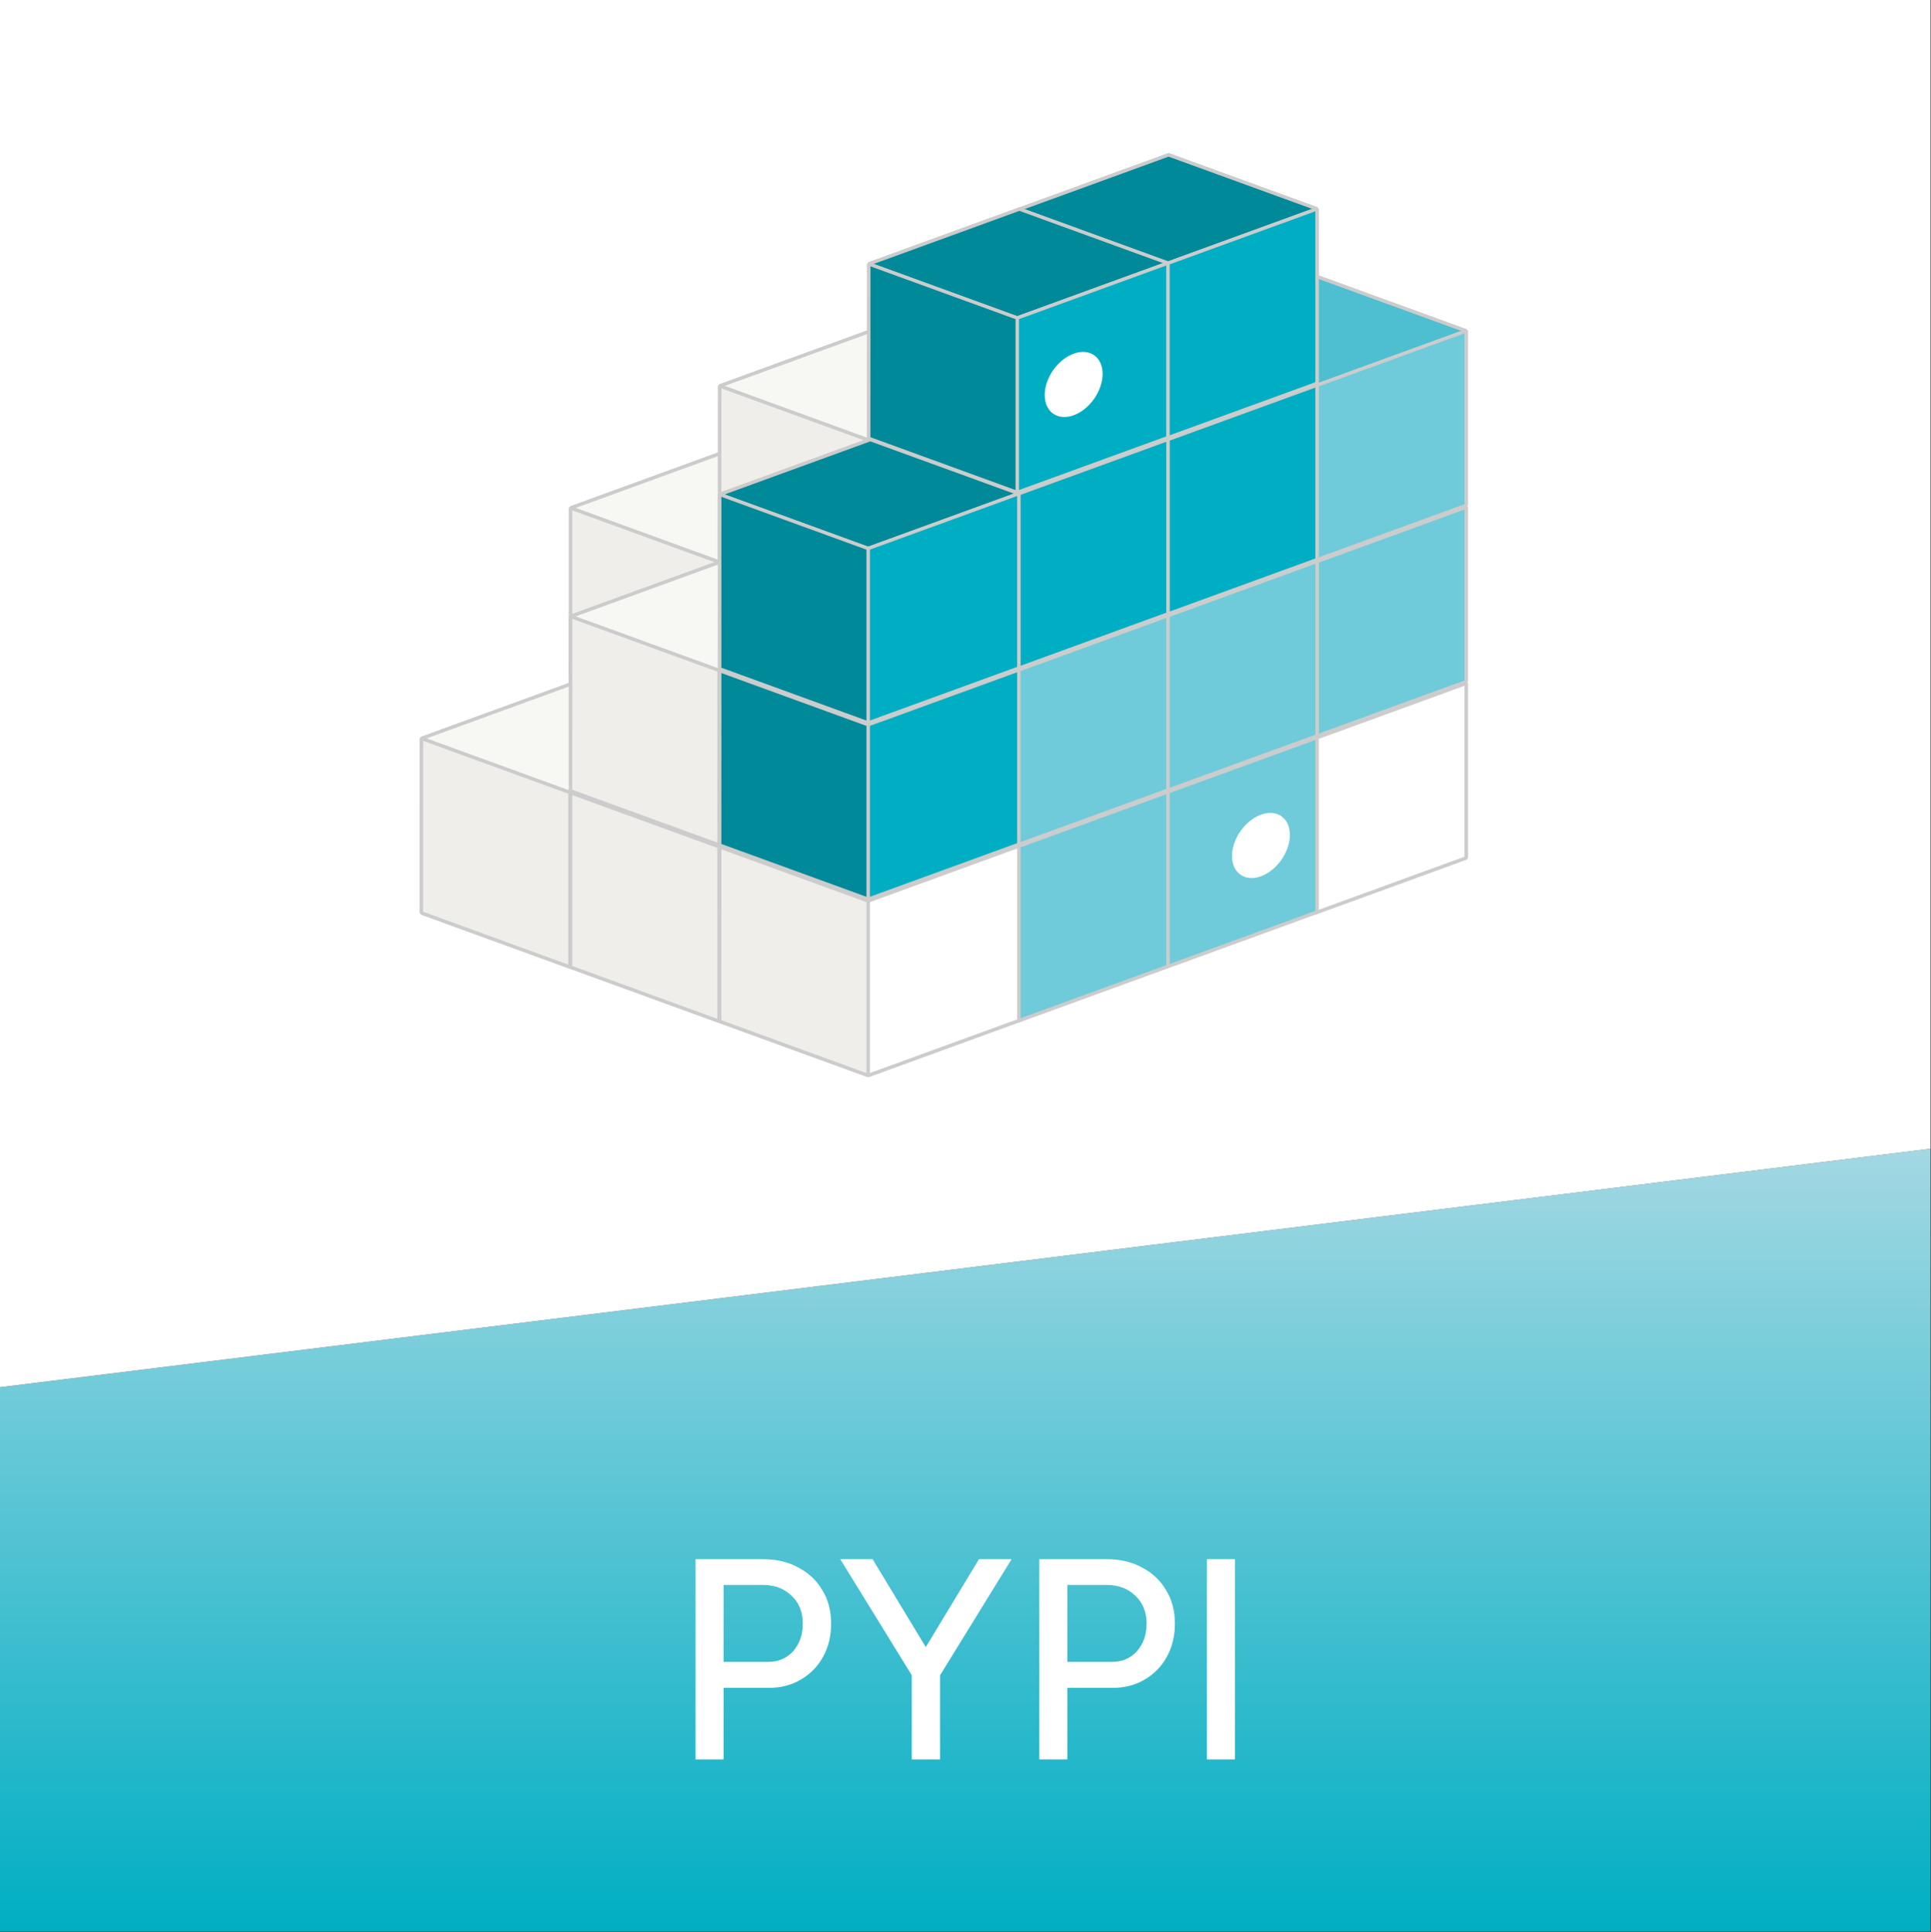 <?xml version="1.0" encoding="UTF-8" standalone="no"?>
<!-- Created with Inkscape (http://www.inkscape.org/) -->

<svg
   version="1.1"
   id="svg2"
   width="1080"
   height="1080.367"
   viewBox="0 0 1080 1080.367"
   sodipodi:docname="opi_pypi.svg"
   inkscape:version="1.2.2 (b0a8486541, 2022-12-01)"
   xmlns:inkscape="http://www.inkscape.org/namespaces/inkscape"
   xmlns:sodipodi="http://sodipodi.sourceforge.net/DTD/sodipodi-0.dtd"
   xmlns="http://www.w3.org/2000/svg"
   xmlns:svg="http://www.w3.org/2000/svg">
  <rect x="0" y="0" width="1080" height="1080.367" fill="#333333" stroke="none"/>
  <defs
     id="defs6">
    <linearGradient
       x1="6.904"
       y1="381.034"
       x2="239.021"
       y2="381.034"
       gradientUnits="userSpaceOnUse"
       gradientTransform="matrix(0,-1.415,7.266,0,-1958.418,820.041)"
       spreadMethod="pad"
       id="linearGradient28">
      <stop
         style="stop-opacity:1;stop-color:#00aec3"
         offset="0"
         id="stop24" />
      <stop
         style="stop-opacity:1;stop-color:#a3d8e3"
         offset="1"
         id="stop26" />
    </linearGradient>
  </defs>
  <sodipodi:namedview
     id="namedview4"
     pagecolor="#505050"
     bordercolor="#eeeeee"
     borderopacity="1"
     inkscape:showpageshadow="0"
     inkscape:pageopacity="0"
     inkscape:pagecheckerboard="0"
     inkscape:deskcolor="#505050"
     showgrid="false"
     inkscape:zoom="0.59746752"
     inkscape:cx="-348.97294"
     inkscape:cy="605.89067"
     inkscape:window-width="1920"
     inkscape:window-height="961"
     inkscape:window-x="0"
     inkscape:window-y="32"
     inkscape:window-maximized="1"
     inkscape:current-layer="g522" />
  <g
     id="g10"
     inkscape:groupmode="layer"
     inkscape:label="Page 1"
     transform="matrix(1.333,0,0,1.333,0,5.2342512e-5)">
    <g
       id="g12">
      <g
         id="g14">
        <g
           id="g16">
          <g
             id="g22">
            <path
               d="M 0,810.277 V 581.973 L 810,481.926 v 328.351 z"
               style="fill:url(#linearGradient28);stroke:none"
               id="path30" />
          </g>
        </g>
      </g>
      <path
         d="M 810,0 V 481.926 L 0,581.973 V 0 Z"
         style="fill:#ffffff;fill-opacity:1;fill-rule:nonzero;stroke:none"
         id="path32" />
      <path
         d="m 291.84,738.125 v -84 h 28.32 c 5.602,0 10.52,1.16 14.762,3.48 4.316,2.239 7.68,5.399 10.078,9.481 2.48,4 3.719,8.68 3.719,14.039 0,5.199 -1.117,9.84 -3.36,13.918 -2.238,4.082 -5.359,7.281 -9.359,9.602 -3.922,2.32 -8.441,3.48 -13.559,3.48 h -18.839 v 30 z m 11.762,-40.922 h 18.718 c 4.239,0 7.719,-1.48 10.442,-4.437 2.718,-3.043 4.078,-6.922 4.078,-11.641 0,-4.879 -1.602,-8.801 -4.801,-11.762 -3.117,-2.957 -7.117,-4.437 -12,-4.437 h -16.437 z"
         style="fill:#ffffff;fill-opacity:1;fill-rule:nonzero;stroke:none"
         id="path34" />
      <path
         d="m 394.199,703.203 -10.679,-4.078 27.242,-45 h 13.679 z m -11.64,34.922 v -40.32 h 11.882 v 40.32 z m 0.242,-34.922 -30.242,-49.078 h 13.562 l 27.238,45 z"
         style="fill:#ffffff;fill-opacity:1;fill-rule:nonzero;stroke:none"
         id="path36" />
      <path
         d="m 436.078,738.125 v -84 h 28.32 c 5.602,0 10.524,1.16 14.762,3.48 4.32,2.239 7.68,5.399 10.078,9.481 2.481,4 3.723,8.68 3.723,14.039 0,5.199 -1.121,9.84 -3.359,13.918 -2.243,4.082 -5.364,7.281 -9.364,9.602 -3.918,2.32 -8.437,3.48 -13.558,3.48 h -18.84 v 30 z m 11.762,-40.922 h 18.719 c 4.242,0 7.722,-1.48 10.441,-4.437 2.719,-3.043 4.078,-6.922 4.078,-11.641 0,-4.879 -1.598,-8.801 -4.797,-11.762 -3.121,-2.957 -7.121,-4.437 -12,-4.437 H 447.84 Z"
         style="fill:#ffffff;fill-opacity:1;fill-rule:nonzero;stroke:none"
         id="path38" />
      <path
         d="m 506.398,654.125 h 11.762 v 84 h -11.762 z"
         style="fill:#ffffff;fill-opacity:1;fill-rule:nonzero;stroke:none"
         id="path40" />
      <g
         id="g42">
        <path
           d="m 302.609,190.09 62.301,22.691 v 73.196 l -62.301,-22.672 z"
           style="fill:#e9e9ff;fill-opacity:1;fill-rule:nonzero;stroke:#cccccc;stroke-width:1.422;stroke-linecap:butt;stroke-linejoin:bevel;stroke-miterlimit:4;stroke-dasharray:none;stroke-opacity:1"
           id="path44" />
      </g>
      <g
         id="g46">
        <path
           d="m 239.41,213.113 v 73.215 l 63.199,-23.023 V 190.09 Z"
           style="fill:#353564;fill-opacity:1;fill-rule:nonzero;stroke:#cccccc;stroke-width:1.422;stroke-linecap:butt;stroke-linejoin:bevel;stroke-miterlimit:4;stroke-dasharray:none;stroke-opacity:1"
           id="path48" />
      </g>
      <g
         id="g50">
        <path
           d="M 239.41,286.328 301.691,309 364.91,285.977 302.609,263.305 Z"
           style="fill:#afafde;fill-opacity:1;fill-rule:nonzero;stroke:#cccccc;stroke-width:1.422;stroke-linecap:butt;stroke-linejoin:bevel;stroke-miterlimit:4;stroke-dasharray:none;stroke-opacity:1"
           id="path52" />
      </g>
      <g
         id="g54">
        <path
           d="m 239.41,213.113 62.281,22.672 63.219,-23.023 -62.301,-22.672 z"
           style="fill:#f7f7f4;fill-opacity:1;fill-rule:nonzero;stroke:#cccccc;stroke-width:1.422;stroke-linecap:butt;stroke-linejoin:bevel;stroke-miterlimit:4;stroke-dasharray:none;stroke-opacity:1"
           id="path56" />
      </g>
      <g
         id="g58">
        <path
           d="M 301.691,235.785 V 309 l 63.219,-23.023 v -73.215 z"
           style="fill:#ffffff;fill-opacity:1;fill-rule:nonzero;stroke:#cccccc;stroke-width:1.422;stroke-linecap:butt;stroke-linejoin:bevel;stroke-miterlimit:4;stroke-dasharray:none;stroke-opacity:1"
           id="path60" />
      </g>
      <g
         id="g62">
        <path
           d="m 239.41,213.113 62.281,22.672 V 309 l -62.3,-22.691 z"
           style="fill:#efeeea;fill-opacity:1;fill-rule:nonzero;stroke:#cccccc;stroke-width:1.422;stroke-linecap:butt;stroke-linejoin:bevel;stroke-miterlimit:4;stroke-dasharray:none;stroke-opacity:1"
           id="path64" />
      </g>
      <g
         id="g66">
        <path
           d="m 365.172,138.898 62.301,22.692 v 73.195 l -62.301,-22.672 z"
           style="fill:#e9e9ff;fill-opacity:1;fill-rule:nonzero;stroke:#cccccc;stroke-width:1.422;stroke-linecap:butt;stroke-linejoin:bevel;stroke-miterlimit:4;stroke-dasharray:none;stroke-opacity:1"
           id="path68" />
      </g>
      <g
         id="g70">
        <path
           d="m 301.973,161.922 v 73.215 l 63.199,-23.024 v -73.215 z"
           style="fill:#353564;fill-opacity:1;fill-rule:nonzero;stroke:#cccccc;stroke-width:1.422;stroke-linecap:butt;stroke-linejoin:bevel;stroke-miterlimit:4;stroke-dasharray:none;stroke-opacity:1"
           id="path72" />
      </g>
      <g
         id="g74">
        <path
           d="m 301.973,235.137 62.281,22.672 63.219,-23.024 -62.301,-22.672 z"
           style="fill:#afafde;fill-opacity:1;fill-rule:nonzero;stroke:#cccccc;stroke-width:1.422;stroke-linecap:butt;stroke-linejoin:bevel;stroke-miterlimit:4;stroke-dasharray:none;stroke-opacity:1"
           id="path76" />
      </g>
      <g
         id="g78">
        <path
           d="m 301.973,161.922 62.281,22.672 63.219,-23.024 -62.301,-22.672 z"
           style="fill:#f7f7f4;fill-opacity:1;fill-rule:nonzero;stroke:#cccccc;stroke-width:1.422;stroke-linecap:butt;stroke-linejoin:bevel;stroke-miterlimit:4;stroke-dasharray:none;stroke-opacity:1"
           id="path80" />
      </g>
      <g
         id="g82">
        <path
           d="m 364.254,184.594 v 73.215 l 63.219,-23.024 V 161.57 Z"
           style="fill:#ffffff;fill-opacity:1;fill-rule:nonzero;stroke:#cccccc;stroke-width:1.422;stroke-linecap:butt;stroke-linejoin:bevel;stroke-miterlimit:4;stroke-dasharray:none;stroke-opacity:1"
           id="path84" />
      </g>
      <g
         id="g86">
        <path
           d="m 301.973,161.922 62.281,22.672 v 73.215 l -62.301,-22.692 z"
           style="fill:#efeeea;fill-opacity:1;fill-rule:nonzero;stroke:#cccccc;stroke-width:1.422;stroke-linecap:butt;stroke-linejoin:bevel;stroke-miterlimit:4;stroke-dasharray:none;stroke-opacity:1"
           id="path88" />
      </g>
      <g
         id="g90">
        <path
           d="m 240.047,286.781 62.301,22.688 v 73.199 l -62.301,-22.672 z"
           style="fill:#e9e9ff;fill-opacity:1;fill-rule:nonzero;stroke:#cccccc;stroke-width:1.422;stroke-linecap:butt;stroke-linejoin:bevel;stroke-miterlimit:4;stroke-dasharray:none;stroke-opacity:1"
           id="path92" />
      </g>
      <g
         id="g94">
        <path
           d="m 176.844,309.805 v 73.215 l 63.203,-23.024 v -73.215 z"
           style="fill:#353564;fill-opacity:1;fill-rule:nonzero;stroke:#cccccc;stroke-width:1.422;stroke-linecap:butt;stroke-linejoin:bevel;stroke-miterlimit:4;stroke-dasharray:none;stroke-opacity:1"
           id="path96" />
      </g>
      <g
         id="g98">
        <path
           d="m 176.844,383.02 62.281,22.671 63.223,-23.023 -62.301,-22.672 z"
           style="fill:#afafde;fill-opacity:1;fill-rule:nonzero;stroke:#cccccc;stroke-width:1.422;stroke-linecap:butt;stroke-linejoin:bevel;stroke-miterlimit:4;stroke-dasharray:none;stroke-opacity:1"
           id="path100" />
      </g>
      <g
         id="g102">
        <path
           d="m 176.844,309.805 62.281,22.668 63.223,-23.024 -62.301,-22.668 z"
           style="fill:#f7f7f4;fill-opacity:1;fill-rule:nonzero;stroke:#cccccc;stroke-width:1.422;stroke-linecap:butt;stroke-linejoin:bevel;stroke-miterlimit:4;stroke-dasharray:none;stroke-opacity:1"
           id="path104" />
      </g>
      <g
         id="g106">
        <path
           d="m 239.125,332.473 v 73.218 l 63.223,-23.023 v -73.219 z"
           style="fill:#ffffff;fill-opacity:1;fill-rule:nonzero;stroke:#cccccc;stroke-width:1.422;stroke-linecap:butt;stroke-linejoin:bevel;stroke-miterlimit:4;stroke-dasharray:none;stroke-opacity:1"
           id="path108" />
      </g>
      <g
         id="g110">
        <path
           d="m 176.844,309.805 62.281,22.668 v 73.218 L 176.824,383 Z"
           style="fill:#efeeea;fill-opacity:1;fill-rule:nonzero;stroke:#cccccc;stroke-width:1.422;stroke-linecap:butt;stroke-linejoin:bevel;stroke-miterlimit:4;stroke-dasharray:none;stroke-opacity:1"
           id="path112" />
      </g>
      <g
         id="g114">
        <path
           d="m 302.609,309.531 62.301,22.692 v 73.195 L 302.609,382.75 Z"
           style="fill:#e9e9ff;fill-opacity:1;fill-rule:nonzero;stroke:#cccccc;stroke-width:1.422;stroke-linecap:butt;stroke-linejoin:bevel;stroke-miterlimit:4;stroke-dasharray:none;stroke-opacity:1"
           id="path116" />
      </g>
      <g
         id="g118">
        <path
           d="m 239.41,332.555 v 73.215 l 63.199,-23.02 v -73.219 z"
           style="fill:#353564;fill-opacity:1;fill-rule:nonzero;stroke:#cccccc;stroke-width:1.422;stroke-linecap:butt;stroke-linejoin:bevel;stroke-miterlimit:4;stroke-dasharray:none;stroke-opacity:1"
           id="path120" />
      </g>
      <g
         id="g122">
        <path
           d="m 239.41,405.77 62.281,22.671 63.219,-23.023 -62.301,-22.668 z"
           style="fill:#afafde;fill-opacity:1;fill-rule:nonzero;stroke:#cccccc;stroke-width:1.422;stroke-linecap:butt;stroke-linejoin:bevel;stroke-miterlimit:4;stroke-dasharray:none;stroke-opacity:1"
           id="path124" />
      </g>
      <g
         id="g126">
        <path
           d="m 239.41,332.555 62.281,22.672 63.219,-23.024 -62.301,-22.672 z"
           style="fill:#f7f7f4;fill-opacity:1;fill-rule:nonzero;stroke:#cccccc;stroke-width:1.422;stroke-linecap:butt;stroke-linejoin:bevel;stroke-miterlimit:4;stroke-dasharray:none;stroke-opacity:1"
           id="path128" />
      </g>
      <g
         id="g130">
        <path
           d="m 301.691,355.227 v 73.214 l 63.219,-23.023 v -73.215 z"
           style="fill:#ffffff;fill-opacity:1;fill-rule:nonzero;stroke:#cccccc;stroke-width:1.422;stroke-linecap:butt;stroke-linejoin:bevel;stroke-miterlimit:4;stroke-dasharray:none;stroke-opacity:1"
           id="path132" />
      </g>
      <g
         id="g134">
        <path
           d="m 239.41,332.555 62.281,22.672 v 73.214 l -62.3,-22.691 z"
           style="fill:#efeeea;fill-opacity:1;fill-rule:nonzero;stroke:#cccccc;stroke-width:1.422;stroke-linecap:butt;stroke-linejoin:bevel;stroke-miterlimit:4;stroke-dasharray:none;stroke-opacity:1"
           id="path136" />
      </g>
      <g
         id="g138">
        <path
           d="m 302.609,235.59 62.301,22.687 v 73.2 l -62.301,-22.672 z"
           style="fill:#e9e9ff;fill-opacity:1;fill-rule:nonzero;stroke:#cccccc;stroke-width:1.422;stroke-linecap:butt;stroke-linejoin:bevel;stroke-miterlimit:4;stroke-dasharray:none;stroke-opacity:1"
           id="path140" />
      </g>
      <g
         id="g142">
        <path
           d="m 239.41,258.613 v 73.215 l 63.199,-23.023 V 235.59 Z"
           style="fill:#353564;fill-opacity:1;fill-rule:nonzero;stroke:#cccccc;stroke-width:1.422;stroke-linecap:butt;stroke-linejoin:bevel;stroke-miterlimit:4;stroke-dasharray:none;stroke-opacity:1"
           id="path144" />
      </g>
      <g
         id="g146">
        <path
           d="M 239.41,331.828 301.691,354.5 364.91,331.477 302.609,308.805 Z"
           style="fill:#afafde;fill-opacity:1;fill-rule:nonzero;stroke:#cccccc;stroke-width:1.422;stroke-linecap:butt;stroke-linejoin:bevel;stroke-miterlimit:4;stroke-dasharray:none;stroke-opacity:1"
           id="path148" />
      </g>
      <g
         id="g150">
        <path
           d="m 239.41,258.613 62.281,22.668 63.219,-23.023 -62.301,-22.668 z"
           style="fill:#f7f7f4;fill-opacity:1;fill-rule:nonzero;stroke:#cccccc;stroke-width:1.422;stroke-linecap:butt;stroke-linejoin:bevel;stroke-miterlimit:4;stroke-dasharray:none;stroke-opacity:1"
           id="path152" />
      </g>
      <g
         id="g154">
        <path
           d="M 301.691,281.281 V 354.5 l 63.219,-23.023 v -73.219 z"
           style="fill:#ffffff;fill-opacity:1;fill-rule:nonzero;stroke:#cccccc;stroke-width:1.422;stroke-linecap:butt;stroke-linejoin:bevel;stroke-miterlimit:4;stroke-dasharray:none;stroke-opacity:1"
           id="path156" />
      </g>
      <g
         id="g158">
        <path
           d="m 239.41,258.613 62.281,22.668 V 354.5 l -62.3,-22.691 z"
           style="fill:#efeeea;fill-opacity:1;fill-rule:nonzero;stroke:#cccccc;stroke-width:1.422;stroke-linecap:butt;stroke-linejoin:bevel;stroke-miterlimit:4;stroke-dasharray:none;stroke-opacity:1"
           id="path160" />
      </g>
      <g
         id="g162">
        <path
           d="m 552.875,264.027 62.301,22.692 v 73.195 l -62.301,-22.672 z"
           style="fill:#e9e9ff;fill-opacity:1;fill-rule:nonzero;stroke:#cccccc;stroke-width:1.422;stroke-linecap:butt;stroke-linejoin:bevel;stroke-miterlimit:4;stroke-dasharray:none;stroke-opacity:1"
           id="path164" />
      </g>
      <g
         id="g166">
        <path
           d="m 489.672,287.051 v 73.215 l 63.203,-23.024 v -73.215 z"
           style="fill:#353564;fill-opacity:1;fill-rule:nonzero;stroke:#cccccc;stroke-width:1.422;stroke-linecap:butt;stroke-linejoin:bevel;stroke-miterlimit:4;stroke-dasharray:none;stroke-opacity:1"
           id="path168" />
      </g>
      <g
         id="g170">
        <path
           d="m 489.672,360.266 62.281,22.672 63.223,-23.024 -62.301,-22.672 z"
           style="fill:#afafde;fill-opacity:1;fill-rule:nonzero;stroke:#cccccc;stroke-width:1.422;stroke-linecap:butt;stroke-linejoin:bevel;stroke-miterlimit:4;stroke-dasharray:none;stroke-opacity:1"
           id="path172" />
      </g>
      <g
         id="g174">
        <path
           d="m 489.672,287.051 62.281,22.672 63.223,-23.024 -62.301,-22.672 z"
           style="fill:#f7f7f4;fill-opacity:1;fill-rule:nonzero;stroke:#cccccc;stroke-width:1.422;stroke-linecap:butt;stroke-linejoin:bevel;stroke-miterlimit:4;stroke-dasharray:none;stroke-opacity:1"
           id="path176" />
      </g>
      <g
         id="g178">
        <path
           d="m 551.953,309.723 v 73.215 l 63.223,-23.024 v -73.215 z"
           style="fill:#ffffff;fill-opacity:1;fill-rule:nonzero;stroke:#cccccc;stroke-width:1.422;stroke-linecap:butt;stroke-linejoin:bevel;stroke-miterlimit:4;stroke-dasharray:none;stroke-opacity:1"
           id="path180" />
      </g>
      <g
         id="g182">
        <path
           d="m 489.672,287.051 62.281,22.672 v 73.215 l -62.301,-22.692 z"
           style="fill:#efeeea;fill-opacity:1;fill-rule:nonzero;stroke:#cccccc;stroke-width:1.422;stroke-linecap:butt;stroke-linejoin:bevel;stroke-miterlimit:4;stroke-dasharray:none;stroke-opacity:1"
           id="path184" />
      </g>
      <g
         id="g186">
        <path
           d="m 490.285,286.77 62.301,22.691 v 73.195 l -62.301,-22.668 z"
           style="fill:#e9e9ff;fill-opacity:1;fill-rule:nonzero;stroke:#cccccc;stroke-width:1.422;stroke-linecap:butt;stroke-linejoin:bevel;stroke-miterlimit:4;stroke-dasharray:none;stroke-opacity:1"
           id="path188" />
      </g>
      <g
         id="g190">
        <path
           d="m 427.086,309.793 v 73.215 l 63.199,-23.02 V 286.77 Z"
           style="fill:#353564;fill-opacity:1;fill-rule:nonzero;stroke:#cccccc;stroke-width:1.422;stroke-linecap:butt;stroke-linejoin:bevel;stroke-miterlimit:4;stroke-dasharray:none;stroke-opacity:1"
           id="path192" />
      </g>
      <g
         id="g194">
        <path
           d="m 427.086,383.008 62.281,22.672 63.219,-23.024 -62.301,-22.668 z"
           style="fill:#afafde;fill-opacity:1;fill-rule:nonzero;stroke:#cccccc;stroke-width:1.422;stroke-linecap:butt;stroke-linejoin:bevel;stroke-miterlimit:4;stroke-dasharray:none;stroke-opacity:1"
           id="path196" />
      </g>
      <g
         id="g198">
        <path
           d="m 427.086,309.793 62.281,22.672 63.219,-23.024 -62.301,-22.671 z"
           style="fill:#f7f7f4;fill-opacity:1;fill-rule:nonzero;stroke:#cccccc;stroke-width:1.422;stroke-linecap:butt;stroke-linejoin:bevel;stroke-miterlimit:4;stroke-dasharray:none;stroke-opacity:1"
           id="path200" />
      </g>
      <g
         id="g202">
        <path
           d="m 489.367,332.465 v 73.215 l 63.219,-23.024 v -73.215 z"
           style="fill:#6fcbd9;fill-opacity:1;fill-rule:nonzero;stroke:#cccccc;stroke-width:1.422;stroke-linecap:butt;stroke-linejoin:bevel;stroke-miterlimit:4;stroke-dasharray:none;stroke-opacity:1"
           id="path204" />
      </g>
      <g
         id="g206">
        <path
           d="m 427.086,309.793 62.281,22.672 v 73.215 l -62.301,-22.692 z"
           style="fill:#efeeea;fill-opacity:1;fill-rule:nonzero;stroke:#cccccc;stroke-width:1.422;stroke-linecap:butt;stroke-linejoin:bevel;stroke-miterlimit:4;stroke-dasharray:none;stroke-opacity:1"
           id="path208" />
      </g>
      <path
         d="m 541.211,350.281 c 0,7.137 -5.438,14.899 -12.141,17.34 -3.222,1.172 -6.308,0.938 -8.586,-0.66 -2.277,-1.594 -3.558,-4.414 -3.558,-7.84 0,-7.137 5.437,-14.902 12.144,-17.344 3.219,-1.172 6.309,-0.933 8.586,0.661 2.278,1.593 3.555,4.417 3.555,7.843 z"
         style="fill:#ffffff;fill-opacity:1;fill-rule:nonzero;stroke:none"
         id="path210" />
      <g
         id="g212">
        <path
           d="m 427.746,309.531 62.301,22.692 v 73.195 L 427.746,382.75 Z"
           style="fill:#e9e9ff;fill-opacity:1;fill-rule:nonzero;stroke:#cccccc;stroke-width:1.422;stroke-linecap:butt;stroke-linejoin:bevel;stroke-miterlimit:4;stroke-dasharray:none;stroke-opacity:1"
           id="path214" />
      </g>
      <g
         id="g216">
        <path
           d="m 364.543,332.555 v 73.215 l 63.203,-23.02 v -73.219 z"
           style="fill:#353564;fill-opacity:1;fill-rule:nonzero;stroke:#cccccc;stroke-width:1.422;stroke-linecap:butt;stroke-linejoin:bevel;stroke-miterlimit:4;stroke-dasharray:none;stroke-opacity:1"
           id="path218" />
      </g>
      <g
         id="g220">
        <path
           d="m 364.543,405.77 62.281,22.671 63.223,-23.023 -62.301,-22.668 z"
           style="fill:#afafde;fill-opacity:1;fill-rule:nonzero;stroke:#cccccc;stroke-width:1.422;stroke-linecap:butt;stroke-linejoin:bevel;stroke-miterlimit:4;stroke-dasharray:none;stroke-opacity:1"
           id="path222" />
      </g>
      <g
         id="g224">
        <path
           d="m 364.543,332.555 62.281,22.672 63.223,-23.024 -62.301,-22.672 z"
           style="fill:#f7f7f4;fill-opacity:1;fill-rule:nonzero;stroke:#cccccc;stroke-width:1.422;stroke-linecap:butt;stroke-linejoin:bevel;stroke-miterlimit:4;stroke-dasharray:none;stroke-opacity:1"
           id="path226" />
      </g>
      <g
         id="g228">
        <path
           d="m 426.824,355.227 v 73.214 l 63.223,-23.023 v -73.215 z"
           style="fill:#6fcbd9;fill-opacity:1;fill-rule:nonzero;stroke:#cccccc;stroke-width:1.422;stroke-linecap:butt;stroke-linejoin:bevel;stroke-miterlimit:4;stroke-dasharray:none;stroke-opacity:1"
           id="path230" />
      </g>
      <g
         id="g232">
        <path
           d="m 364.543,332.555 62.281,22.672 v 73.214 L 364.523,405.75 Z"
           style="fill:#efeeea;fill-opacity:1;fill-rule:nonzero;stroke:#cccccc;stroke-width:1.422;stroke-linecap:butt;stroke-linejoin:bevel;stroke-miterlimit:4;stroke-dasharray:none;stroke-opacity:1"
           id="path234" />
      </g>
      <g
         id="g236">
        <path
           d="m 365.172,332.285 62.301,22.692 v 73.195 L 365.172,405.5 Z"
           style="fill:#e9e9ff;fill-opacity:1;fill-rule:nonzero;stroke:#cccccc;stroke-width:1.422;stroke-linecap:butt;stroke-linejoin:bevel;stroke-miterlimit:4;stroke-dasharray:none;stroke-opacity:1"
           id="path238" />
      </g>
      <g
         id="g240">
        <path
           d="m 301.973,355.309 v 73.214 L 365.172,405.5 v -73.215 z"
           style="fill:#353564;fill-opacity:1;fill-rule:nonzero;stroke:#cccccc;stroke-width:1.422;stroke-linecap:butt;stroke-linejoin:bevel;stroke-miterlimit:4;stroke-dasharray:none;stroke-opacity:1"
           id="path242" />
      </g>
      <g
         id="g244">
        <path
           d="m 301.973,428.523 62.281,22.672 63.219,-23.023 -62.301,-22.672 z"
           style="fill:#afafde;fill-opacity:1;fill-rule:nonzero;stroke:#cccccc;stroke-width:1.422;stroke-linecap:butt;stroke-linejoin:bevel;stroke-miterlimit:4;stroke-dasharray:none;stroke-opacity:1"
           id="path246" />
      </g>
      <g
         id="g248">
        <path
           d="m 301.973,355.309 62.281,22.671 63.219,-23.023 -62.301,-22.672 z"
           style="fill:#f7f7f4;fill-opacity:1;fill-rule:nonzero;stroke:#cccccc;stroke-width:1.422;stroke-linecap:butt;stroke-linejoin:bevel;stroke-miterlimit:4;stroke-dasharray:none;stroke-opacity:1"
           id="path250" />
      </g>
      <g
         id="g252">
        <path
           d="m 364.254,377.98 v 73.215 l 63.219,-23.023 v -73.215 z"
           style="fill:#ffffff;fill-opacity:1;fill-rule:nonzero;stroke:#cccccc;stroke-width:1.422;stroke-linecap:butt;stroke-linejoin:bevel;stroke-miterlimit:4;stroke-dasharray:none;stroke-opacity:1"
           id="path254" />
      </g>
      <g
         id="g256">
        <path
           d="m 301.973,355.309 62.281,22.671 v 73.215 l -62.301,-22.691 z"
           style="fill:#efeeea;fill-opacity:1;fill-rule:nonzero;stroke:#cccccc;stroke-width:1.422;stroke-linecap:butt;stroke-linejoin:bevel;stroke-miterlimit:4;stroke-dasharray:none;stroke-opacity:1"
           id="path258" />
      </g>
      <g
         id="g260">
        <path
           d="m 552.875,190.09 62.301,22.691 v 73.196 l -62.301,-22.672 z"
           style="fill:#e9e9ff;fill-opacity:1;fill-rule:nonzero;stroke:#cccccc;stroke-width:1.422;stroke-linecap:butt;stroke-linejoin:bevel;stroke-miterlimit:4;stroke-dasharray:none;stroke-opacity:1"
           id="path262" />
      </g>
      <g
         id="g264">
        <path
           d="m 489.672,213.113 v 73.215 l 63.203,-23.023 V 190.09 Z"
           style="fill:#353564;fill-opacity:1;fill-rule:nonzero;stroke:#cccccc;stroke-width:1.422;stroke-linecap:butt;stroke-linejoin:bevel;stroke-miterlimit:4;stroke-dasharray:none;stroke-opacity:1"
           id="path266" />
      </g>
      <g
         id="g268">
        <path
           d="M 489.672,286.328 551.953,309 615.176,285.977 552.875,263.305 Z"
           style="fill:#afafde;fill-opacity:1;fill-rule:nonzero;stroke:#cccccc;stroke-width:1.422;stroke-linecap:butt;stroke-linejoin:bevel;stroke-miterlimit:4;stroke-dasharray:none;stroke-opacity:1"
           id="path270" />
      </g>
      <g
         id="g272">
        <path
           d="m 489.672,213.113 62.281,22.672 63.223,-23.023 -62.301,-22.672 z"
           style="fill:#f7f7f4;fill-opacity:1;fill-rule:nonzero;stroke:#cccccc;stroke-width:1.422;stroke-linecap:butt;stroke-linejoin:bevel;stroke-miterlimit:4;stroke-dasharray:none;stroke-opacity:1"
           id="path274" />
      </g>
      <g
         id="g276">
        <path
           d="M 551.953,235.785 V 309 l 63.223,-23.023 v -73.215 z"
           style="fill:#6fcbd9;fill-opacity:1;fill-rule:nonzero;stroke:#cccccc;stroke-width:1.422;stroke-linecap:butt;stroke-linejoin:bevel;stroke-miterlimit:4;stroke-dasharray:none;stroke-opacity:1"
           id="path278" />
      </g>
      <g
         id="g280">
        <path
           d="m 489.672,213.113 62.281,22.672 V 309 l -62.301,-22.691 z"
           style="fill:#efeeea;fill-opacity:1;fill-rule:nonzero;stroke:#cccccc;stroke-width:1.422;stroke-linecap:butt;stroke-linejoin:bevel;stroke-miterlimit:4;stroke-dasharray:none;stroke-opacity:1"
           id="path282" />
      </g>
      <g
         id="g284">
        <path
           d="m 552.875,116.145 62.301,22.691 v 73.195 l -62.301,-22.668 z"
           style="fill:#e9e9ff;fill-opacity:1;fill-rule:nonzero;stroke:#cccccc;stroke-width:1.422;stroke-linecap:butt;stroke-linejoin:bevel;stroke-miterlimit:4;stroke-dasharray:none;stroke-opacity:1"
           id="path286" />
      </g>
      <g
         id="g288">
        <path
           d="m 489.672,139.168 v 73.219 l 63.203,-23.024 v -73.218 z"
           style="fill:#353564;fill-opacity:1;fill-rule:nonzero;stroke:#cccccc;stroke-width:1.422;stroke-linecap:butt;stroke-linejoin:bevel;stroke-miterlimit:4;stroke-dasharray:none;stroke-opacity:1"
           id="path290" />
      </g>
      <g
         id="g292">
        <path
           d="m 489.672,212.387 62.281,22.668 63.223,-23.024 -62.301,-22.668 z"
           style="fill:#afafde;fill-opacity:1;fill-rule:nonzero;stroke:#cccccc;stroke-width:1.422;stroke-linecap:butt;stroke-linejoin:bevel;stroke-miterlimit:4;stroke-dasharray:none;stroke-opacity:1"
           id="path294" />
      </g>
      <g
         id="g296">
        <path
           d="m 489.672,139.168 62.281,22.672 63.223,-23.024 -62.301,-22.671 z"
           style="fill:#4dbfd0;fill-opacity:1;fill-rule:nonzero;stroke:#cccccc;stroke-width:1.422;stroke-linecap:butt;stroke-linejoin:bevel;stroke-miterlimit:4;stroke-dasharray:none;stroke-opacity:1"
           id="path298" />
      </g>
      <g
         id="g300">
        <path
           d="m 551.953,161.84 v 73.215 l 63.223,-23.024 v -73.215 z"
           style="fill:#6fcbd9;fill-opacity:1;fill-rule:nonzero;stroke:#cccccc;stroke-width:1.422;stroke-linecap:butt;stroke-linejoin:bevel;stroke-miterlimit:4;stroke-dasharray:none;stroke-opacity:1"
           id="path302" />
      </g>
      <g
         id="g304">
        <path
           d="m 489.672,139.168 62.281,22.672 v 73.215 l -62.301,-22.688 z"
           style="fill:#efeeea;fill-opacity:1;fill-rule:nonzero;stroke:#cccccc;stroke-width:1.422;stroke-linecap:butt;stroke-linejoin:bevel;stroke-miterlimit:4;stroke-dasharray:none;stroke-opacity:1"
           id="path306" />
      </g>
      <g
         id="g308">
        <path
           d="m 490.309,212.836 62.3,22.691 v 73.196 l -62.3,-22.672 z"
           style="fill:#e9e9ff;fill-opacity:1;fill-rule:nonzero;stroke:#cccccc;stroke-width:1.422;stroke-linecap:butt;stroke-linejoin:bevel;stroke-miterlimit:4;stroke-dasharray:none;stroke-opacity:1"
           id="path310" />
      </g>
      <g
         id="g312">
        <path
           d="m 427.109,235.859 v 73.215 l 63.2,-23.023 v -73.215 z"
           style="fill:#353564;fill-opacity:1;fill-rule:nonzero;stroke:#cccccc;stroke-width:1.422;stroke-linecap:butt;stroke-linejoin:bevel;stroke-miterlimit:4;stroke-dasharray:none;stroke-opacity:1"
           id="path314" />
      </g>
      <g
         id="g316">
        <path
           d="m 427.109,309.074 62.282,22.672 63.218,-23.023 -62.3,-22.672 z"
           style="fill:#afafde;fill-opacity:1;fill-rule:nonzero;stroke:#cccccc;stroke-width:1.422;stroke-linecap:butt;stroke-linejoin:bevel;stroke-miterlimit:4;stroke-dasharray:none;stroke-opacity:1"
           id="path318" />
      </g>
      <g
         id="g320">
        <path
           d="m 427.109,235.859 62.282,22.672 63.218,-23.023 -62.3,-22.672 z"
           style="fill:#f7f7f4;fill-opacity:1;fill-rule:nonzero;stroke:#cccccc;stroke-width:1.422;stroke-linecap:butt;stroke-linejoin:bevel;stroke-miterlimit:4;stroke-dasharray:none;stroke-opacity:1"
           id="path322" />
      </g>
      <g
         id="g324">
        <path
           d="m 489.391,258.531 v 73.215 l 63.218,-23.023 v -73.215 z"
           style="fill:#6fcbd9;fill-opacity:1;fill-rule:nonzero;stroke:#cccccc;stroke-width:1.422;stroke-linecap:butt;stroke-linejoin:bevel;stroke-miterlimit:4;stroke-dasharray:none;stroke-opacity:1"
           id="path326" />
      </g>
      <g
         id="g328">
        <path
           d="m 427.109,235.859 62.282,22.672 v 73.215 L 427.09,309.055 Z"
           style="fill:#efeeea;fill-opacity:1;fill-rule:nonzero;stroke:#cccccc;stroke-width:1.422;stroke-linecap:butt;stroke-linejoin:bevel;stroke-miterlimit:4;stroke-dasharray:none;stroke-opacity:1"
           id="path330" />
      </g>
      <g
         id="g332">
        <path
           d="m 490.309,138.898 62.3,22.692 v 73.195 l -62.3,-22.672 z"
           style="fill:#e9e9ff;fill-opacity:1;fill-rule:nonzero;stroke:#cccccc;stroke-width:1.422;stroke-linecap:butt;stroke-linejoin:bevel;stroke-miterlimit:4;stroke-dasharray:none;stroke-opacity:1"
           id="path334" />
      </g>
      <g
         id="g336">
        <path
           d="m 427.109,161.922 v 73.215 l 63.2,-23.024 v -73.215 z"
           style="fill:#353564;fill-opacity:1;fill-rule:nonzero;stroke:#cccccc;stroke-width:1.422;stroke-linecap:butt;stroke-linejoin:bevel;stroke-miterlimit:4;stroke-dasharray:none;stroke-opacity:1"
           id="path338" />
      </g>
      <g
         id="g340">
        <path
           d="m 427.109,235.137 62.282,22.672 63.218,-23.024 -62.3,-22.672 z"
           style="fill:#afafde;fill-opacity:1;fill-rule:nonzero;stroke:#cccccc;stroke-width:1.422;stroke-linecap:butt;stroke-linejoin:bevel;stroke-miterlimit:4;stroke-dasharray:none;stroke-opacity:1"
           id="path342" />
      </g>
      <g
         id="g344">
        <path
           d="m 427.109,161.922 62.282,22.672 63.218,-23.024 -62.3,-22.672 z"
           style="fill:#f7f7f4;fill-opacity:1;fill-rule:nonzero;stroke:#cccccc;stroke-width:1.422;stroke-linecap:butt;stroke-linejoin:bevel;stroke-miterlimit:4;stroke-dasharray:none;stroke-opacity:1"
           id="path346" />
      </g>
      <g
         id="g348">
        <path
           d="m 489.391,184.594 v 73.215 l 63.218,-23.024 V 161.57 Z"
           style="fill:#00aec3;fill-opacity:1;fill-rule:nonzero;stroke:#cccccc;stroke-width:1.422;stroke-linecap:butt;stroke-linejoin:bevel;stroke-miterlimit:4;stroke-dasharray:none;stroke-opacity:1"
           id="path350" />
      </g>
      <g
         id="g352">
        <path
           d="m 427.109,161.922 62.282,22.672 v 73.215 L 427.09,235.117 Z"
           style="fill:#efeeea;fill-opacity:1;fill-rule:nonzero;stroke:#cccccc;stroke-width:1.422;stroke-linecap:butt;stroke-linejoin:bevel;stroke-miterlimit:4;stroke-dasharray:none;stroke-opacity:1"
           id="path354" />
      </g>
      <g
         id="g356">
        <path
           d="m 490.309,64.953 62.3,22.692 v 73.195 l -62.3,-22.668 z"
           style="fill:#e9e9ff;fill-opacity:1;fill-rule:nonzero;stroke:#cccccc;stroke-width:1.422;stroke-linecap:butt;stroke-linejoin:bevel;stroke-miterlimit:4;stroke-dasharray:none;stroke-opacity:1"
           id="path358" />
      </g>
      <g
         id="g360">
        <path
           d="m 427.109,87.977 v 73.218 l 63.2,-23.023 V 64.953 Z"
           style="fill:#353564;fill-opacity:1;fill-rule:nonzero;stroke:#cccccc;stroke-width:1.422;stroke-linecap:butt;stroke-linejoin:bevel;stroke-miterlimit:4;stroke-dasharray:none;stroke-opacity:1"
           id="path362" />
      </g>
      <g
         id="g364">
        <path
           d="m 427.109,161.195 62.282,22.668 63.218,-23.023 -62.3,-22.668 z"
           style="fill:#afafde;fill-opacity:1;fill-rule:nonzero;stroke:#cccccc;stroke-width:1.422;stroke-linecap:butt;stroke-linejoin:bevel;stroke-miterlimit:4;stroke-dasharray:none;stroke-opacity:1"
           id="path366" />
      </g>
      <g
         id="g368">
        <path
           d="m 427.109,87.977 62.282,22.671 63.218,-23.023 -62.3,-22.672 z"
           style="fill:#008999;fill-opacity:1;fill-rule:nonzero;stroke:#cccccc;stroke-width:1.422;stroke-linecap:butt;stroke-linejoin:bevel;stroke-miterlimit:4;stroke-dasharray:none;stroke-opacity:1"
           id="path370" />
      </g>
      <g
         id="g372">
        <path
           d="m 489.391,110.648 v 73.215 L 552.609,160.84 V 87.625 Z"
           style="fill:#00aec3;fill-opacity:1;fill-rule:nonzero;stroke:#cccccc;stroke-width:1.422;stroke-linecap:butt;stroke-linejoin:bevel;stroke-miterlimit:4;stroke-dasharray:none;stroke-opacity:1"
           id="path374" />
      </g>
      <g
         id="g376">
        <path
           d="m 427.109,87.977 62.282,22.671 v 73.215 L 427.09,161.176 Z"
           style="fill:#efeeea;fill-opacity:1;fill-rule:nonzero;stroke:#cccccc;stroke-width:1.422;stroke-linecap:butt;stroke-linejoin:bevel;stroke-miterlimit:4;stroke-dasharray:none;stroke-opacity:1"
           id="path378" />
      </g>
      <g
         id="g380">
        <path
           d="m 427.746,235.59 62.301,22.687 v 73.2 l -62.301,-22.672 z"
           style="fill:#e9e9ff;fill-opacity:1;fill-rule:nonzero;stroke:#cccccc;stroke-width:1.422;stroke-linecap:butt;stroke-linejoin:bevel;stroke-miterlimit:4;stroke-dasharray:none;stroke-opacity:1"
           id="path382" />
      </g>
      <g
         id="g384">
        <path
           d="m 364.543,258.613 v 73.215 l 63.203,-23.023 V 235.59 Z"
           style="fill:#353564;fill-opacity:1;fill-rule:nonzero;stroke:#cccccc;stroke-width:1.422;stroke-linecap:butt;stroke-linejoin:bevel;stroke-miterlimit:4;stroke-dasharray:none;stroke-opacity:1"
           id="path386" />
      </g>
      <g
         id="g388">
        <path
           d="m 364.543,331.828 62.281,22.672 63.223,-23.023 -62.301,-22.672 z"
           style="fill:#afafde;fill-opacity:1;fill-rule:nonzero;stroke:#cccccc;stroke-width:1.422;stroke-linecap:butt;stroke-linejoin:bevel;stroke-miterlimit:4;stroke-dasharray:none;stroke-opacity:1"
           id="path390" />
      </g>
      <g
         id="g392">
        <path
           d="m 364.543,258.613 62.281,22.668 63.223,-23.023 -62.301,-22.668 z"
           style="fill:#f7f7f4;fill-opacity:1;fill-rule:nonzero;stroke:#cccccc;stroke-width:1.422;stroke-linecap:butt;stroke-linejoin:bevel;stroke-miterlimit:4;stroke-dasharray:none;stroke-opacity:1"
           id="path394" />
      </g>
      <g
         id="g396">
        <path
           d="M 426.824,281.281 V 354.5 l 63.223,-23.023 v -73.219 z"
           style="fill:#6fcbd9;fill-opacity:1;fill-rule:nonzero;stroke:#cccccc;stroke-width:1.422;stroke-linecap:butt;stroke-linejoin:bevel;stroke-miterlimit:4;stroke-dasharray:none;stroke-opacity:1"
           id="path398" />
      </g>
      <g
         id="g400">
        <path
           d="m 364.543,258.613 62.281,22.668 V 354.5 l -62.301,-22.691 z"
           style="fill:#efeeea;fill-opacity:1;fill-rule:nonzero;stroke:#cccccc;stroke-width:1.422;stroke-linecap:butt;stroke-linejoin:bevel;stroke-miterlimit:4;stroke-dasharray:none;stroke-opacity:1"
           id="path402" />
      </g>
      <g
         id="g404">
        <path
           d="m 427.746,161.652 62.301,22.692 v 73.195 l -62.301,-22.672 z"
           style="fill:#e9e9ff;fill-opacity:1;fill-rule:nonzero;stroke:#cccccc;stroke-width:1.422;stroke-linecap:butt;stroke-linejoin:bevel;stroke-miterlimit:4;stroke-dasharray:none;stroke-opacity:1"
           id="path406" />
      </g>
      <g
         id="g408">
        <path
           d="m 364.543,184.676 v 73.215 l 63.203,-23.024 v -73.215 z"
           style="fill:#353564;fill-opacity:1;fill-rule:nonzero;stroke:#cccccc;stroke-width:1.422;stroke-linecap:butt;stroke-linejoin:bevel;stroke-miterlimit:4;stroke-dasharray:none;stroke-opacity:1"
           id="path410" />
      </g>
      <g
         id="g412">
        <path
           d="m 364.543,257.891 62.281,22.672 63.223,-23.024 -62.301,-22.672 z"
           style="fill:#afafde;fill-opacity:1;fill-rule:nonzero;stroke:#cccccc;stroke-width:1.422;stroke-linecap:butt;stroke-linejoin:bevel;stroke-miterlimit:4;stroke-dasharray:none;stroke-opacity:1"
           id="path414" />
      </g>
      <g
         id="g416">
        <path
           d="m 364.543,184.676 62.281,22.668 63.223,-23.02 -62.301,-22.672 z"
           style="fill:#f7f7f4;fill-opacity:1;fill-rule:nonzero;stroke:#cccccc;stroke-width:1.422;stroke-linecap:butt;stroke-linejoin:bevel;stroke-miterlimit:4;stroke-dasharray:none;stroke-opacity:1"
           id="path418" />
      </g>
      <g
         id="g420">
        <path
           d="m 426.824,207.344 v 73.219 l 63.223,-23.024 v -73.215 z"
           style="fill:#00aec3;fill-opacity:1;fill-rule:nonzero;stroke:#cccccc;stroke-width:1.422;stroke-linecap:butt;stroke-linejoin:bevel;stroke-miterlimit:4;stroke-dasharray:none;stroke-opacity:1"
           id="path422" />
      </g>
      <g
         id="g424">
        <path
           d="m 364.543,184.676 62.281,22.668 v 73.219 l -62.301,-22.692 z"
           style="fill:#efeeea;fill-opacity:1;fill-rule:nonzero;stroke:#cccccc;stroke-width:1.422;stroke-linecap:butt;stroke-linejoin:bevel;stroke-miterlimit:4;stroke-dasharray:none;stroke-opacity:1"
           id="path426" />
      </g>
      <g
         id="g428">
        <path
           d="m 365.172,258.34 62.301,22.691 v 73.196 l -62.301,-22.668 z"
           style="fill:#e9e9ff;fill-opacity:1;fill-rule:nonzero;stroke:#cccccc;stroke-width:1.422;stroke-linecap:butt;stroke-linejoin:bevel;stroke-miterlimit:4;stroke-dasharray:none;stroke-opacity:1"
           id="path430" />
      </g>
      <g
         id="g432">
        <path
           d="m 301.973,281.363 v 73.215 l 63.199,-23.019 V 258.34 Z"
           style="fill:#353564;fill-opacity:1;fill-rule:nonzero;stroke:#cccccc;stroke-width:1.422;stroke-linecap:butt;stroke-linejoin:bevel;stroke-miterlimit:4;stroke-dasharray:none;stroke-opacity:1"
           id="path434" />
      </g>
      <g
         id="g436">
        <path
           d="m 301.973,354.578 62.281,22.672 63.219,-23.023 -62.301,-22.668 z"
           style="fill:#afafde;fill-opacity:1;fill-rule:nonzero;stroke:#cccccc;stroke-width:1.422;stroke-linecap:butt;stroke-linejoin:bevel;stroke-miterlimit:4;stroke-dasharray:none;stroke-opacity:1"
           id="path438" />
      </g>
      <g
         id="g440">
        <path
           d="m 301.973,281.363 62.281,22.672 63.219,-23.023 -62.301,-22.672 z"
           style="fill:#f7f7f4;fill-opacity:1;fill-rule:nonzero;stroke:#cccccc;stroke-width:1.422;stroke-linecap:butt;stroke-linejoin:bevel;stroke-miterlimit:4;stroke-dasharray:none;stroke-opacity:1"
           id="path442" />
      </g>
      <g
         id="g444">
        <path
           d="m 364.254,304.035 v 73.215 l 63.219,-23.023 v -73.215 z"
           style="fill:#00aec3;fill-opacity:1;fill-rule:nonzero;stroke:#cccccc;stroke-width:1.422;stroke-linecap:butt;stroke-linejoin:bevel;stroke-miterlimit:4;stroke-dasharray:none;stroke-opacity:1"
           id="path446" />
      </g>
      <g
         id="g448">
        <path
           d="m 301.973,281.363 62.281,22.672 v 73.215 l -62.301,-22.691 z"
           style="fill:#008999;fill-opacity:1;fill-rule:nonzero;stroke:#cccccc;stroke-width:1.422;stroke-linecap:butt;stroke-linejoin:bevel;stroke-miterlimit:4;stroke-dasharray:none;stroke-opacity:1"
           id="path450" />
      </g>
      <g
         id="g452">
        <path
           d="m 365.172,184.398 62.301,22.688 v 73.199 l -62.301,-22.672 z"
           style="fill:#e9e9ff;fill-opacity:1;fill-rule:nonzero;stroke:#cccccc;stroke-width:1.422;stroke-linecap:butt;stroke-linejoin:bevel;stroke-miterlimit:4;stroke-dasharray:none;stroke-opacity:1"
           id="path454" />
      </g>
      <g
         id="g456">
        <path
           d="m 301.973,207.422 v 73.215 l 63.199,-23.024 v -73.215 z"
           style="fill:#353564;fill-opacity:1;fill-rule:nonzero;stroke:#cccccc;stroke-width:1.422;stroke-linecap:butt;stroke-linejoin:bevel;stroke-miterlimit:4;stroke-dasharray:none;stroke-opacity:1"
           id="path458" />
      </g>
      <g
         id="g460">
        <path
           d="m 301.973,280.637 62.281,22.668 63.219,-23.02 -62.301,-22.672 z"
           style="fill:#afafde;fill-opacity:1;fill-rule:nonzero;stroke:#cccccc;stroke-width:1.422;stroke-linecap:butt;stroke-linejoin:bevel;stroke-miterlimit:4;stroke-dasharray:none;stroke-opacity:1"
           id="path462" />
      </g>
      <g
         id="g464">
        <path
           d="m 301.973,207.422 62.281,22.668 63.219,-23.024 -62.301,-22.668 z"
           style="fill:#008999;fill-opacity:1;fill-rule:nonzero;stroke:#cccccc;stroke-width:1.422;stroke-linecap:butt;stroke-linejoin:bevel;stroke-miterlimit:4;stroke-dasharray:none;stroke-opacity:1"
           id="path466" />
      </g>
      <g
         id="g468">
        <path
           d="m 364.254,230.09 v 73.215 l 63.219,-23.02 v -73.219 z"
           style="fill:#00aec3;fill-opacity:1;fill-rule:nonzero;stroke:#cccccc;stroke-width:1.422;stroke-linecap:butt;stroke-linejoin:bevel;stroke-miterlimit:4;stroke-dasharray:none;stroke-opacity:1"
           id="path470" />
      </g>
      <g
         id="g472">
        <path
           d="m 301.973,207.422 62.281,22.668 v 73.215 l -62.301,-22.688 z"
           style="fill:#008999;fill-opacity:1;fill-rule:nonzero;stroke:#cccccc;stroke-width:1.422;stroke-linecap:butt;stroke-linejoin:bevel;stroke-miterlimit:4;stroke-dasharray:none;stroke-opacity:1"
           id="path474" />
      </g>
      <g
         id="g476">
        <path
           d="m 427.719,87.699 62.301,22.692 v 73.195 l -62.301,-22.672 z"
           style="fill:#e9e9ff;fill-opacity:1;fill-rule:nonzero;stroke:#cccccc;stroke-width:1.422;stroke-linecap:butt;stroke-linejoin:bevel;stroke-miterlimit:4;stroke-dasharray:none;stroke-opacity:1"
           id="path478" />
      </g>
      <g
         id="g480">
        <path
           d="m 364.52,110.723 v 73.215 l 63.199,-23.024 V 87.699 Z"
           style="fill:#353564;fill-opacity:1;fill-rule:nonzero;stroke:#cccccc;stroke-width:1.422;stroke-linecap:butt;stroke-linejoin:bevel;stroke-miterlimit:4;stroke-dasharray:none;stroke-opacity:1"
           id="path482" />
      </g>
      <g
         id="g484">
        <path
           d="m 364.52,183.938 62.281,22.671 63.219,-23.023 -62.301,-22.672 z"
           style="fill:#afafde;fill-opacity:1;fill-rule:nonzero;stroke:#cccccc;stroke-width:1.422;stroke-linecap:butt;stroke-linejoin:bevel;stroke-miterlimit:4;stroke-dasharray:none;stroke-opacity:1"
           id="path486" />
      </g>
      <g
         id="g488">
        <path
           d="m 364.52,110.723 62.281,22.672 63.219,-23.024 -62.301,-22.672 z"
           style="fill:#008999;fill-opacity:1;fill-rule:nonzero;stroke:#cccccc;stroke-width:1.422;stroke-linecap:butt;stroke-linejoin:bevel;stroke-miterlimit:4;stroke-dasharray:none;stroke-opacity:1"
           id="path490" />
      </g>
      <g
         id="g492">
        <path
           d="m 426.801,133.395 v 73.214 l 63.219,-23.023 v -73.215 z"
           style="fill:#00aec3;fill-opacity:1;fill-rule:nonzero;stroke:#cccccc;stroke-width:1.422;stroke-linecap:butt;stroke-linejoin:bevel;stroke-miterlimit:4;stroke-dasharray:none;stroke-opacity:1"
           id="path494" />
      </g>
      <g
         id="g496">
        <path
           d="m 364.52,110.723 62.281,22.672 v 73.214 L 364.5,183.918 Z"
           style="fill:#008999;fill-opacity:1;fill-rule:nonzero;stroke:#cccccc;stroke-width:1.422;stroke-linecap:butt;stroke-linejoin:bevel;stroke-miterlimit:4;stroke-dasharray:none;stroke-opacity:1"
           id="path498" />
      </g>
      <path
         d="m 462.629,156.867 c 0,7.137 -5.434,14.903 -12.141,17.344 -3.222,1.172 -6.308,0.934 -8.586,-0.66 -2.277,-1.594 -3.558,-4.418 -3.558,-7.844 0,-7.137 5.437,-14.902 12.144,-17.34 3.219,-1.172 6.309,-0.937 8.586,0.656 2.278,1.598 3.555,4.418 3.555,7.844 z"
         style="fill:#ffffff;fill-opacity:1;fill-rule:nonzero;stroke:none"
         id="path500" />
    </g>
  </g>
  <g
     id="g504"
     inkscape:groupmode="layer"
     inkscape:label="Page 2"
     transform="matrix(1.333,0,0,1.333,1100,6.6729469e-6)">
    <g
       id="g506" />
  </g>
  <g
     id="g510"
     inkscape:groupmode="layer"
     inkscape:label="Page 3"
     transform="matrix(1.333,0,0,1.333,1250.701,7.3396133e-6)">
    <g
       id="g512" />
  </g>
  <g
     id="g516"
     inkscape:groupmode="layer"
     inkscape:label="Page 4"
     transform="matrix(1.333,0,0,1.333,1401.403,7.3396133e-6)">
    <g
       id="g518" />
  </g>
  <g
     id="g522"
     inkscape:groupmode="layer"
     inkscape:label="Page 5"
     transform="matrix(1.333,0,0,1.333,1552.104,2.33959e-6)">
    <g
       id="g524" />
  </g>
</svg>
